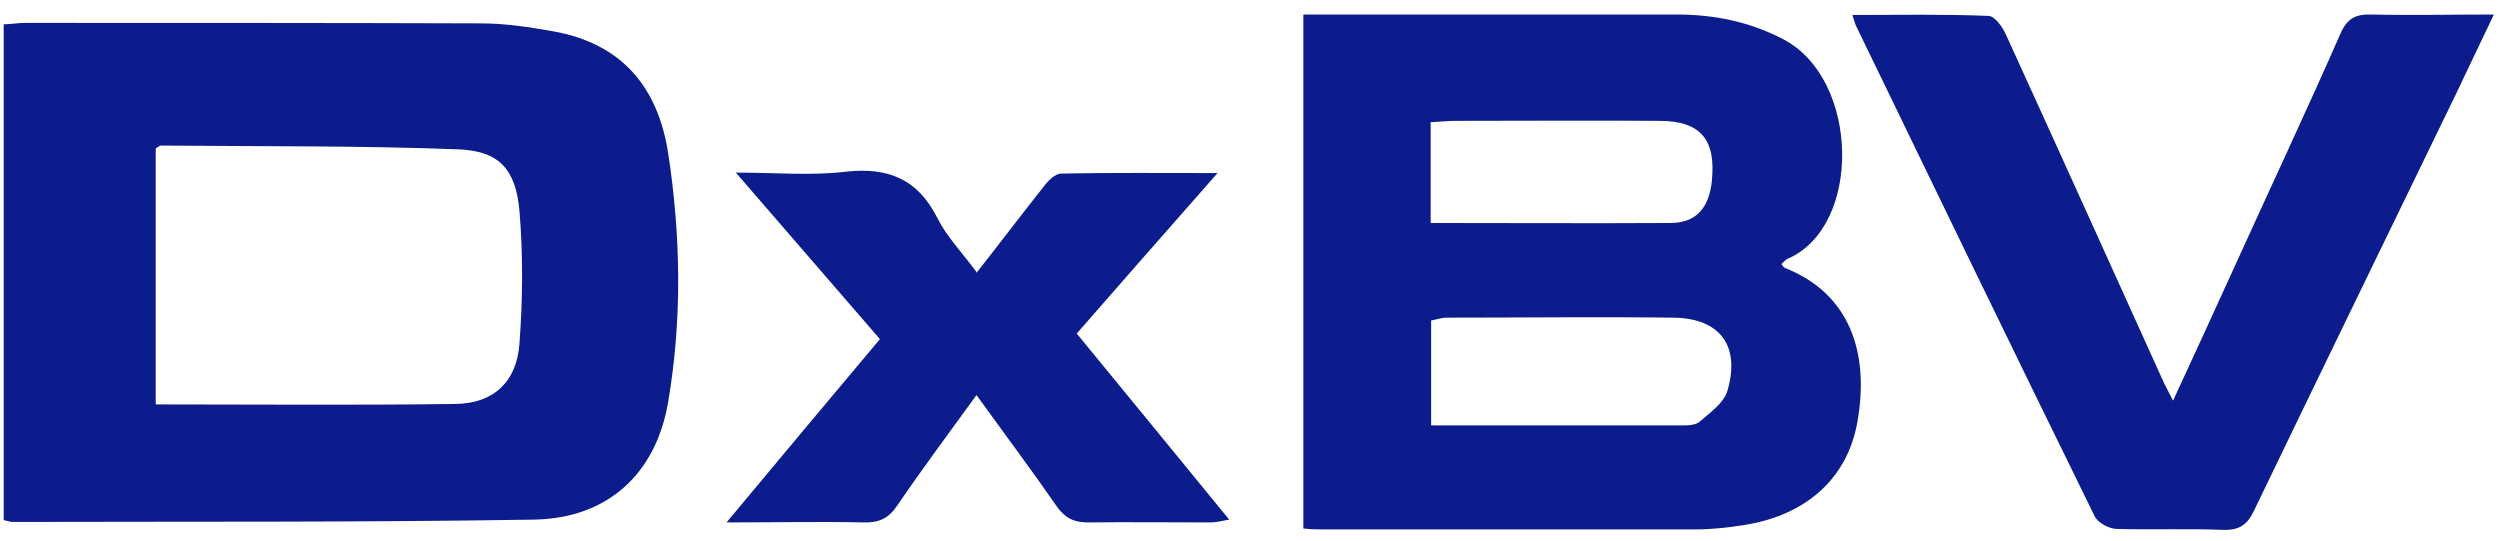 <svg width="97" height="21" viewBox="0 0 97 21" fill="none" xmlns="http://www.w3.org/2000/svg">
<path d="M0.144 20.179V0.943C0.415 0.943 0.686 0.888 0.976 0.888C6.874 0.888 12.773 0.888 18.671 0.907C19.594 0.907 20.535 1.051 21.458 1.214C24.117 1.685 25.529 3.368 25.927 5.955C26.415 9.158 26.47 12.38 25.927 15.583C25.456 18.388 23.575 20.107 20.734 20.161C13.985 20.27 7.236 20.233 0.487 20.252C0.397 20.252 0.324 20.215 0.144 20.179ZM6.06 15.691C10.005 15.691 13.84 15.727 17.676 15.673C19.142 15.655 20.046 14.823 20.155 13.339C20.282 11.62 20.3 9.9 20.155 8.181C20.01 6.553 19.359 5.847 17.748 5.793C13.913 5.648 10.077 5.684 6.241 5.648C6.187 5.648 6.151 5.702 6.042 5.756V15.691H6.06Z" fill="#0C1C8C"/>
<path d="M50.57 20.541V0.563C51.475 0.563 52.325 0.563 53.176 0.563C57.138 0.563 61.083 0.563 65.045 0.563C66.493 0.563 67.868 0.834 69.189 1.522C72.156 3.06 72.264 8.796 69.351 10.045C69.279 10.081 69.225 10.154 69.116 10.244C69.17 10.299 69.207 10.389 69.279 10.407C71.74 11.384 72.554 13.646 72.065 16.379C71.685 18.532 70.111 19.998 67.632 20.378C67.035 20.469 66.42 20.541 65.805 20.541C60.974 20.541 56.125 20.541 51.294 20.541C51.095 20.541 50.896 20.541 50.57 20.505V20.541ZM55.528 16.506C58.857 16.506 62.078 16.506 65.298 16.506C65.534 16.506 65.823 16.487 65.968 16.343C66.366 15.999 66.873 15.637 67.017 15.184C67.542 13.429 66.746 12.343 64.918 12.325C61.987 12.289 59.056 12.325 56.125 12.325C55.926 12.325 55.745 12.398 55.528 12.434V16.506ZM55.51 8.652C58.676 8.652 61.734 8.67 64.81 8.652C65.823 8.652 66.312 8.055 66.42 7.023C66.583 5.412 65.986 4.689 64.376 4.689C61.734 4.67 59.111 4.689 56.469 4.689C56.161 4.689 55.854 4.725 55.51 4.743V8.688V8.652Z" fill="#0C1C8C"/>
<path d="M71.884 0.581C73.712 0.581 75.431 0.545 77.15 0.617C77.403 0.617 77.71 1.069 77.837 1.359C79.9 5.865 81.926 10.371 83.971 14.877C84.061 15.058 84.152 15.221 84.314 15.546C85.165 13.701 85.961 11.981 86.739 10.262C88.096 7.276 89.489 4.309 90.81 1.305C91.063 0.725 91.389 0.545 92.004 0.563C93.542 0.599 95.08 0.563 96.763 0.563C96.22 1.685 95.75 2.698 95.279 3.675C92.674 9.05 90.05 14.425 87.463 19.799C87.21 20.342 86.902 20.577 86.269 20.559C84.894 20.505 83.518 20.559 82.143 20.523C81.836 20.523 81.401 20.288 81.275 20.034C78.163 13.701 75.087 7.349 72.011 0.997C71.975 0.925 71.957 0.834 71.866 0.563L71.884 0.581Z" fill="#0C1C8C"/>
<path d="M37.887 10.588C38.827 9.394 39.66 8.29 40.51 7.222C40.673 7.005 40.944 6.734 41.18 6.734C43.134 6.697 45.088 6.715 47.241 6.715C45.341 8.869 43.568 10.896 41.777 12.941C43.749 15.347 45.685 17.7 47.693 20.161C47.386 20.215 47.187 20.27 46.969 20.27C45.377 20.27 43.803 20.252 42.211 20.27C41.65 20.27 41.306 20.089 40.981 19.618C40.004 18.207 38.972 16.831 37.887 15.329C36.801 16.831 35.77 18.207 34.811 19.618C34.467 20.125 34.087 20.288 33.508 20.27C31.807 20.233 30.125 20.27 28.189 20.27C30.251 17.79 32.169 15.51 34.141 13.158C32.296 11.022 30.505 8.959 28.55 6.697C30.106 6.697 31.482 6.824 32.82 6.661C34.467 6.48 35.607 6.951 36.367 8.453C36.729 9.177 37.308 9.774 37.887 10.552V10.588Z" fill="#0C1C8C"/>
</svg>
